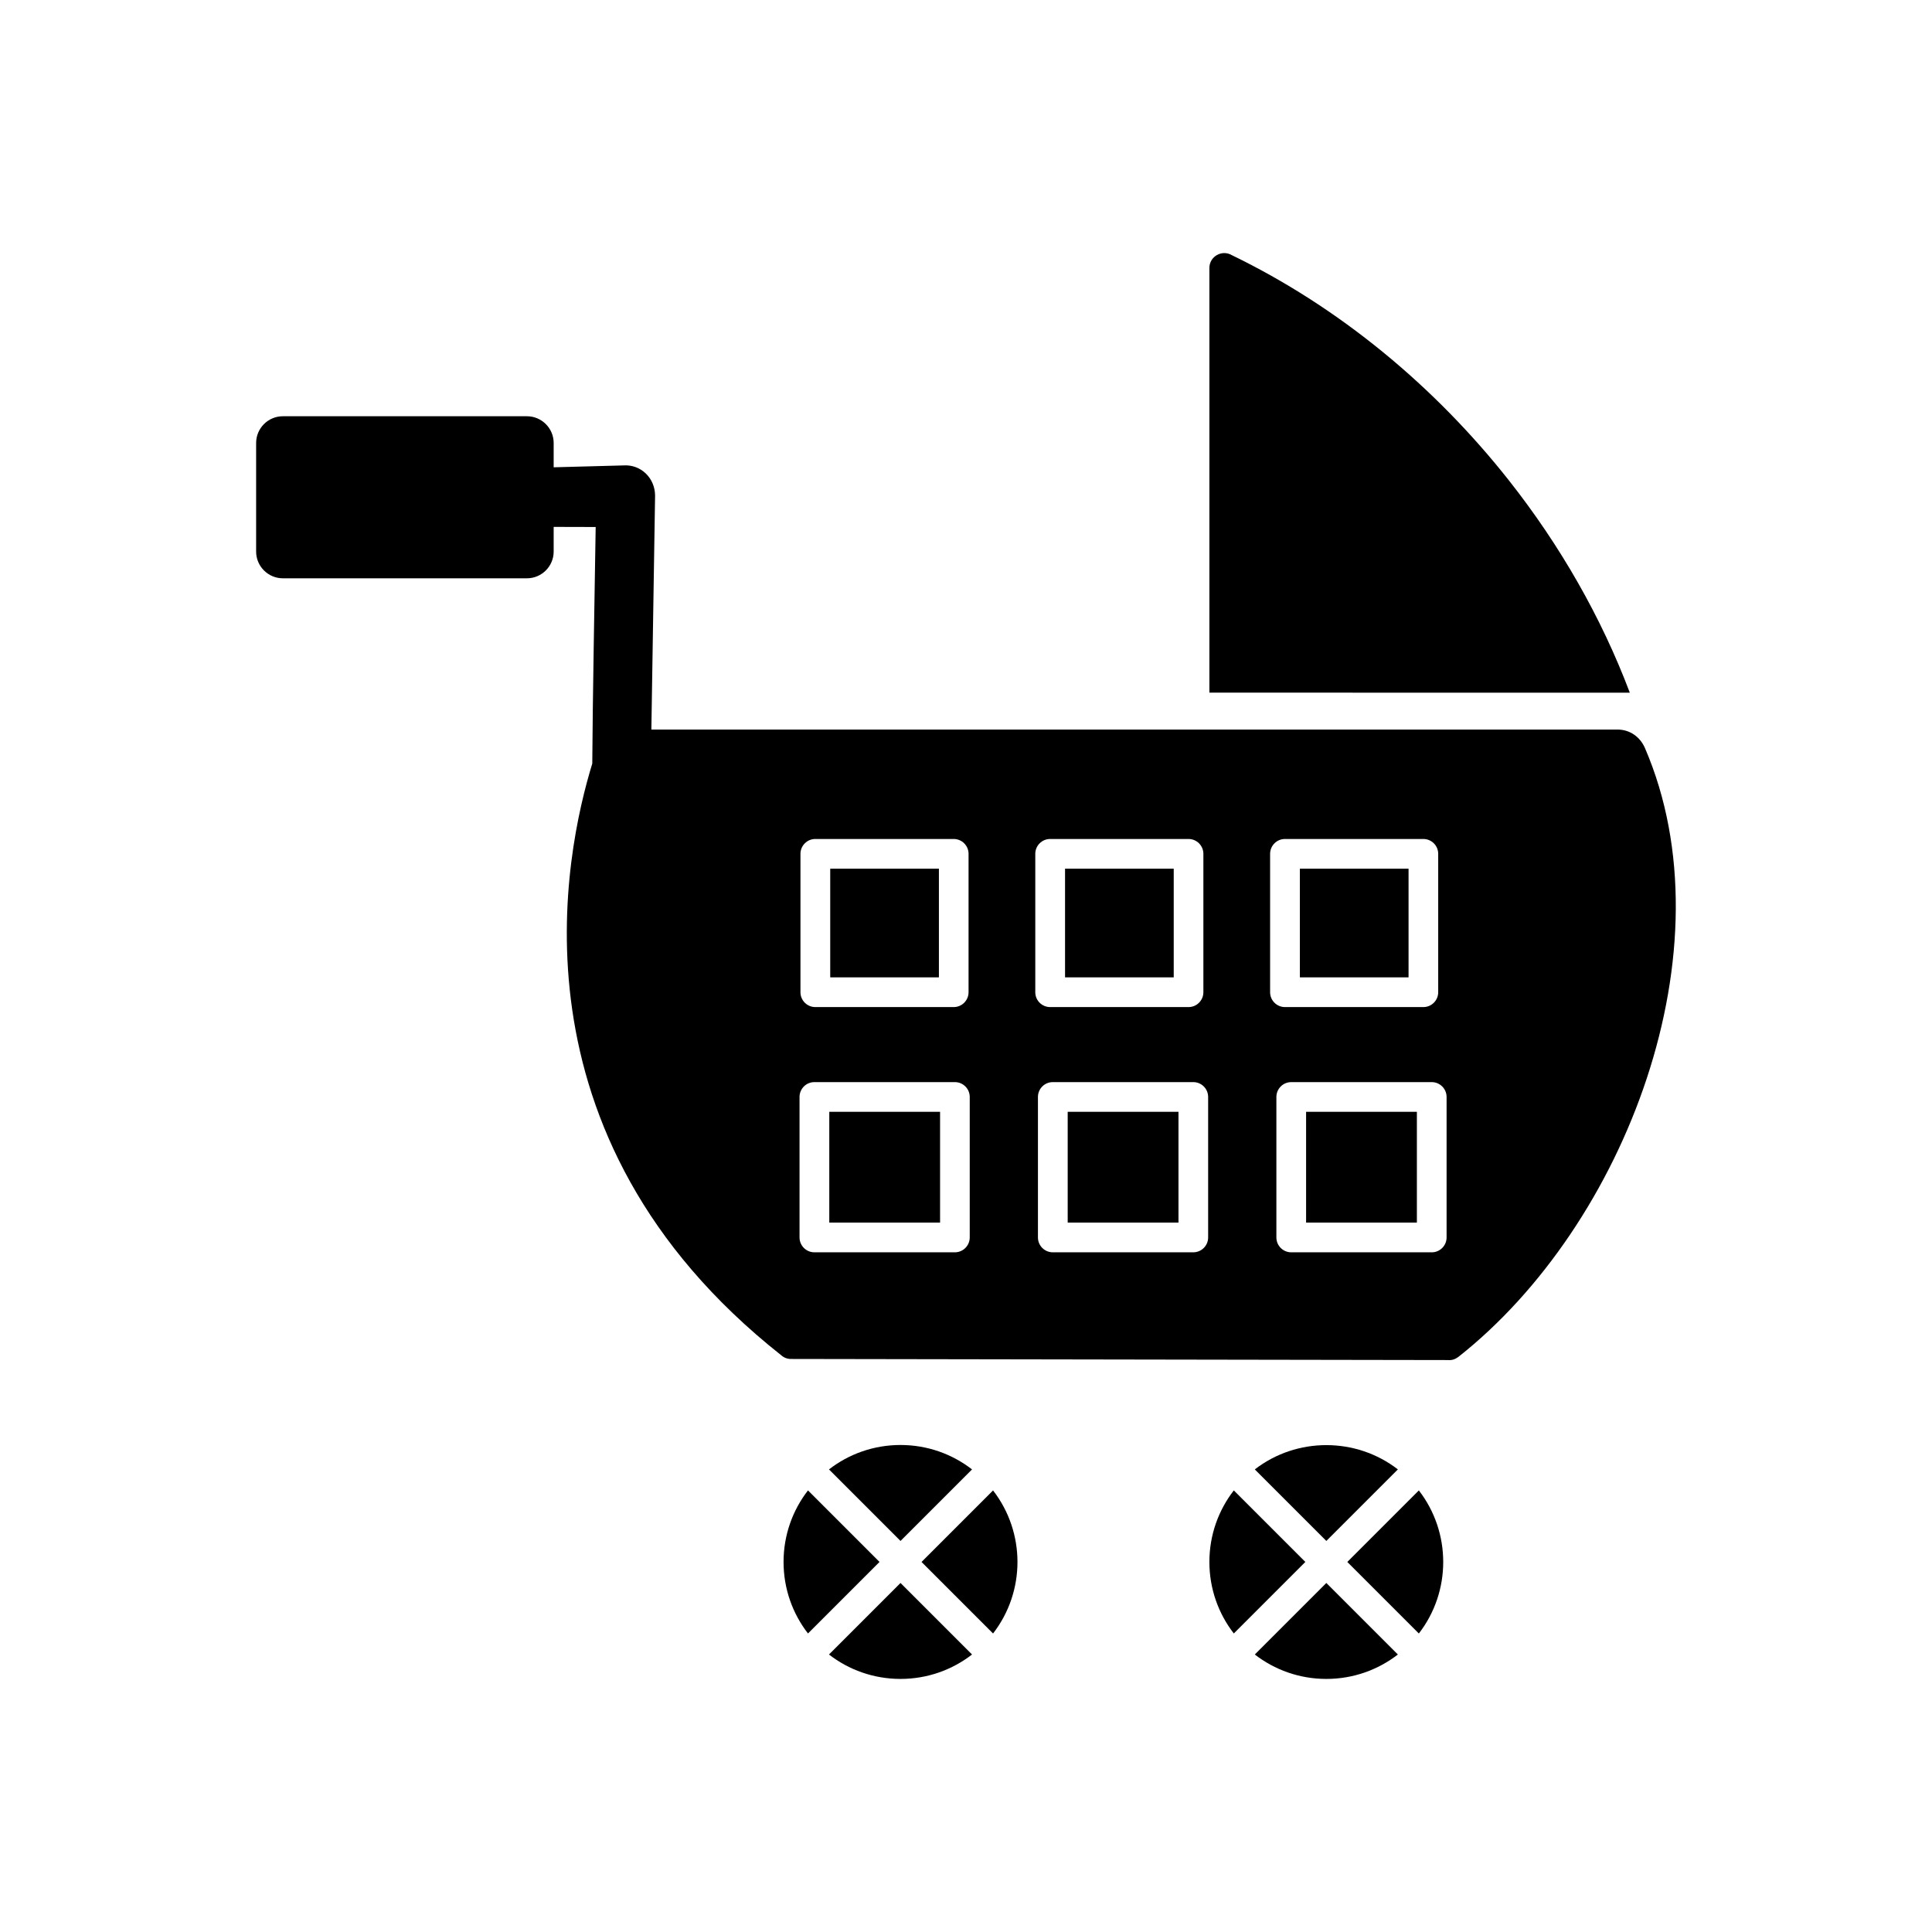 <?xml version="1.0" encoding="UTF-8"?>
<!-- Uploaded to: ICON Repo, www.svgrepo.com, Generator: ICON Repo Mixer Tools -->
<svg fill="#000000" width="800px" height="800px" version="1.1" viewBox="144 144 512 512" xmlns="http://www.w3.org/2000/svg">
 <g>
  <path d="m218.95 254.31h64.703c3.891 0 7.074 3.184 7.074 7.074v28.797c0 3.891-3.184 7.074-7.074 7.074h-64.703c-3.891 0-7.074-3.184-7.074-7.074v-28.797c0-3.891 3.184-7.074 7.074-7.074z"/>
  <path d="m527.36 434.71v37.23c0 2.172-1.762 3.938-3.938 3.938h-37.23c-2.172 0-3.938-1.762-3.938-3.938v-37.23c0-2.172 1.762-3.938 3.938-3.938h37.23c2.172 0 3.938 1.762 3.938 3.938zm-210.74-97.371h256.02c3.32 0 6.012 1.949 7.305 4.938 22.859 53.102-5.082 126.33-49.465 161.32-0.852 0.633-1.715 0.93-2.785 0.832-58.02-0.098-116.04-0.195-174.05-0.289-0.98 0.008-1.891-0.332-2.621-0.988-73.762-58.309-57.211-133.46-50.066-156.8 0.102-16.93 0.613-44.625 0.902-62.691l-13.586-0.035c-4.328 0.324-8.113-2.969-8.418-7.293-0.305-4.312 2.969-8.078 7.277-8.398l22.023-0.59c4.691-0.352 8.445 3.371 8.445 8.02l-0.984 61.969zm259.3-9.766c-7.527-19.934-18.438-39.004-31.973-56.172-19.699-24.98-44.984-45.98-73.539-59.801-2.582-1.5-5.906 0.352-5.906 3.406v112.55zm-54.719 38.766c2.172 0 3.938 1.762 3.938 3.938v36.672c0 2.172-1.762 3.938-3.938 3.938h-36.672c-2.172 0-3.938-1.762-3.938-3.938v-36.672c0-2.172 1.762-3.938 3.938-3.938zm-62.23 0c2.172 0 3.938 1.762 3.938 3.938v36.672c0 2.172-1.762 3.938-3.938 3.938h-36.672c-2.172 0-3.938-1.762-3.938-3.938v-36.672c0-2.172 1.762-3.938 3.938-3.938zm-62.23 0c2.172 0 3.938 1.762 3.938 3.938v36.672c0 2.172-1.762 3.938-3.938 3.938h-36.672c-2.172 0-3.938-1.762-3.938-3.938v-36.672c0-2.172 1.762-3.938 3.938-3.938zm26.262 64.43h37.23c2.172 0 3.938 1.762 3.938 3.938v37.23c0 2.172-1.762 3.938-3.938 3.938h-37.23c-2.172 0-3.938-1.762-3.938-3.938v-37.23c0-2.172 1.762-3.938 3.938-3.938zm-63.18 0h37.23c2.172 0 3.938 1.762 3.938 3.938v37.23c0 2.172-1.762 3.938-3.938 3.938h-37.23c-2.172 0-3.938-1.762-3.938-3.938v-37.23c0-2.172 1.762-3.938 3.938-3.938z" fill-rule="evenodd"/>
  <path d="m488.48 403.01h28.801v-28.801h-28.801z" fill-rule="evenodd"/>
  <path d="m455.05 403.01v-28.801h-28.801v28.801z" fill-rule="evenodd"/>
  <path d="m392.82 403.01v-28.801h-28.801v28.801z" fill-rule="evenodd"/>
  <path d="m393.13 438.64h-29.359v29.359h29.359z" fill-rule="evenodd"/>
  <path d="m426.95 438.64v29.359h29.359v-29.359z" fill-rule="evenodd"/>
  <path d="m490.13 438.64v29.359h29.359v-29.359z" fill-rule="evenodd"/>
  <path d="m401.6 533.41c-5.242-4.059-11.816-6.473-18.957-6.473s-13.715 2.414-18.957 6.473l18.957 18.957z" fill-rule="evenodd"/>
  <path d="m377.08 557.93-18.957-18.957c-4.059 5.242-6.473 11.816-6.473 18.957s2.414 13.715 6.473 18.957z" fill-rule="evenodd"/>
  <path d="m407.17 538.98-18.957 18.957 18.957 18.957c8.652-11.18 8.605-26.793 0-37.914z" fill-rule="evenodd"/>
  <path d="m401.6 582.46-18.957-18.957-18.957 18.957c5.242 4.059 11.816 6.473 18.957 6.473s13.715-2.414 18.957-6.473z" fill-rule="evenodd"/>
  <path d="m514.45 533.41c-11.094-8.586-26.82-8.586-37.914 0l18.957 18.957z" fill-rule="evenodd"/>
  <path d="m489.93 557.93-18.957-18.957c-4.059 5.242-6.473 11.816-6.473 18.957s2.414 13.715 6.473 18.957z" fill-rule="evenodd"/>
  <path d="m520.01 538.98-18.957 18.957 18.957 18.957c8.621-11.137 8.602-26.797 0-37.914z" fill-rule="evenodd"/>
  <path d="m514.45 582.46-18.957-18.957-18.957 18.957c5.242 4.059 11.816 6.473 18.957 6.473 7.141 0 13.715-2.414 18.957-6.473z" fill-rule="evenodd"/>
 </g>
</svg>